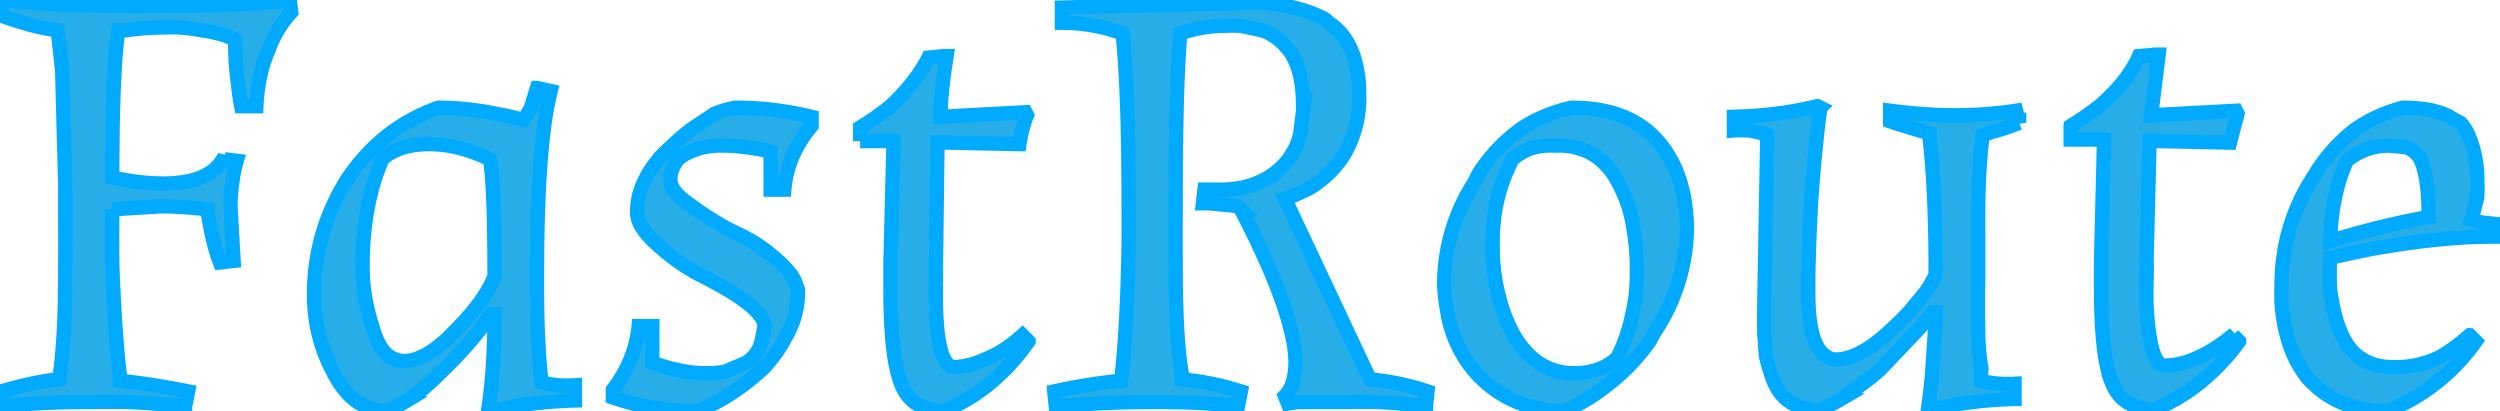 <svg xmlns="http://www.w3.org/2000/svg" viewBox="0 0 164.8 27.1"><path d="M70 1.5v-1L81.6.2a20 20 0 0 1 2 0q2.4.3 3.8 1.1a5.6 5.6 0 0 1 .2.2q2 1.3 2 4.8a7.3 7.3 0 0 1-.6 3.1q-.7 1.7-2.5 2.9a10.4 10.4 0 0 1-1.8.8L90.3 25q2 .2 3.8.8l-.1 1a35.1 35.1 0 0 0-3.1-.3 43.4 43.4 0 0 0-2 0h-3.3a13.3 13.3 0 0 0-.7.1l-.2-.5q.7-.7.7-2.3a8.6 8.6 0 0 0-.3-2q-.7-3-3.3-8a82.1 82.1 0 0 0-.2-.2 9.6 9.6 0 0 0-.9-.1l-1-.1a16.6 16.6 0 0 0-.4 0l.1-.9h.5a9.4 9.4 0 0 0 1.8-.1q1.6-.3 2.7-1.3a4.6 4.6 0 0 0 1.3-2.2l.2-1.6a9.1 9.1 0 0 0 0-.3q0-2.8-1.2-4a3.7 3.7 0 0 0-1.5-1l-1.4-.3a9 9 0 0 0-1 0q-1.5 0-3 .5-.3 3.6-.3 11.1a346.7 346.7 0 0 0 0 .6 230.4 230.4 0 0 0 0 3.6q0 4.8.4 7.1a18 18 0 0 0 0 .4q2 .2 3.9.8l-.2 1q-2-.3-5.4-.3a73.8 73.8 0 0 0-.2 0q-3.4 0-6.4.3l-.1-1q2.3-.5 4.4-.7.4-3.2.5-9a198.3 198.3 0 0 0 0-2.5q0-7.7-.4-11.4-2-.7-4-.7Zm-55.2 9 .8.1q-.3 1-.4 2.6a16.6 16.6 0 0 0 0 .5l.2 3.5-.9.1Q14 16 13.7 14a18.3 18.3 0 0 1 0-.2 37.5 37.5 0 0 0-2.6-.2 42 42 0 0 0-.5 0l-3.2.2a226.1 226.1 0 0 0 0 3.7q.2 4.9.5 7.2a18.1 18.1 0 0 0 0 .4q2 .2 4.5.7l-.2 1a54.7 54.7 0 0 0-3.7-.3 68.5 68.5 0 0 0-2.7 0q-3.4 0-5.6.3l-.1-1a23.1 23.1 0 0 1 3-.7 26.5 26.5 0 0 1 .8-.1q.4-2.5.4-7.2a184.4 184.4 0 0 0 0-3.2v-2.3l-.2-7.6A167 167 0 0 0 3.8 2Q2.2 1.8 0 1l.2-1A81.1 81.1 0 0 0 4 .3l4.2.1a138.9 138.9 0 0 0 1.5 0q4.2 0 7.4-.2a60 60 0 0 0 2-.2l.1.8a7.3 7.3 0 0 0-1.5 2.5Q17 4.9 16.9 7h-1a14.7 14.7 0 0 1-.2-1.4q-.2-1.3-.2-3a8 8 0 0 0-2.2-.6 11 11 0 0 0-1.8-.2q-2 0-3.2.2a12.3 12.3 0 0 0-.5 0q-.4 2.7-.4 9.7 1.8.4 3.4.4a8.7 8.7 0 0 0 1.3-.1q2-.3 2.7-1.7ZM124.6 8v-.7q2.3.3 4.3.3t4-.3l.2.8a15 15 0 0 1-1.8.6 13.1 13.1 0 0 1-.6.2q-.3 2.3-.3 5.3a67 67 0 0 0 0 1v3.3a83 83 0 0 0 0 3.1q0 1.4.2 2.6a47.9 47.9 0 0 0 0 .9 6.1 6.1 0 0 0 1.3.2 8 8 0 0 0 .9 0v1a29.3 29.3 0 0 0-3.5.3 35.5 35.5 0 0 0-1.9.4l-.3-.1a33.3 33.3 0 0 0 .3-2.8l.2-3a56.3 56.3 0 0 0 0-.5h-.2a21 21 0 0 1-1.5 1.7l-2 2.1a19.2 19.2 0 0 1-1.4 1.1l-1.3.9a7.6 7.6 0 0 1-1.3.6q-2.4 0-3.1-2.2a9.8 9.8 0 0 1-.4-1.4l-.1-1.6a19.6 19.6 0 0 1 0-.9v-.8l.2-11.2a6.1 6.1 0 0 0-1.2-.3 8 8 0 0 0-1 0v-.9a29.3 29.3 0 0 0 3.5-.3 35.5 35.5 0 0 0 2-.4l.2.1a41 41 0 0 0-.3 2.6q-.4 3.5-.5 8.6v1q0 3.5 1.2 4.2a1.2 1.2 0 0 0 .6.2q1.6 0 3.7-2a18.3 18.3 0 0 0 1.2-1.2l1-1.2a7.2 7.2 0 0 0 .7-1.2q0-5.5-.4-9a36.5 36.5 0 0 0 0-.3l-2-.6a30 30 0 0 1-.6-.2ZM43 22.1v1.8q1.9.7 3.5.7a6.2 6.2 0 0 0 1.3-.1l1.4-.6a3.9 3.9 0 0 0 0 0 2.3 2.3 0 0 0 1-1.4l.2-1a5 5 0 0 0 0 0 1.2 1.2 0 0 0-.3-.7q-.8-1.1-4-2.7-1.5-.8-2.8-2a5.9 5.9 0 0 1-.6-.6q-.7-.8-.7-1.5a1.8 1.8 0 0 1 0 0 4.5 4.5 0 0 1 .5-2.1q.5-1.1 1.7-2.2a15 15 0 0 1 1.4-1.2l1.5-1a6.3 6.3 0 0 1 1.4-.4q2.5 0 5 .6v.6q-1.6 1.9-1.8 4.2h-.9v-2.1a13.4 13.4 0 0 0 0-.4 11.2 11.2 0 0 0-1.7-.3 8.9 8.9 0 0 0-1.3-.1 6.2 6.2 0 0 0-1.4.1 5 5 0 0 0-1.1.4 2.2 2.2 0 0 0-.6.4q-.4.5-.5 1.1a2.4 2.4 0 0 0 0 .2 1 1 0 0 0 .1.5q.3.6 1.2 1.2a20.1 20.1 0 0 0 2.5 1.6 22.4 22.4 0 0 0 .4.2q1.6.7 2.9 1.9a6 6 0 0 1 .6.6q.7.8.7 1.6a1.8 1.8 0 0 1 0 0 5.7 5.7 0 0 1-.8 2.8q-.5 1-1.4 2a14.4 14.4 0 0 1-1.7 1.4q-1.4 1-2.8 1.5-2.9 0-5.5-.9v-.5q1.5-2 1.7-4.2h.9v.6ZM35.4 5.8l.9.2q-.9 3.5-.9 12.1a183.2 183.2 0 0 0 0 .7q0 4 .3 6.4a6.1 6.1 0 0 0 1.2.2 8 8 0 0 0 1 0v1a29.3 29.3 0 0 0-3.5.3 35.5 35.5 0 0 0-2 .4l-.2-.2q.4-2.7.4-6.2h-.2q-1.4 2-3.3 3.8a16.6 16.6 0 0 1-1.3 1.2l-1.3.9a7.6 7.6 0 0 1-1 .5 3.5 3.5 0 0 1-2.7-1.3 6 6 0 0 1-.8-1.2q-1.3-2.4-1.3-5.2 0-4.1 2.2-7.6 2.3-3.4 6-4.7a19 19 0 0 1 3.8.4 23.2 23.2 0 0 1 1.8.4 6 6 0 0 0 .5-.8l.4-1.3Zm32 16.3.4.4a14.1 14.1 0 0 1-2.7 2.9 12 12 0 0 1-2.9 1.7 3.8 3.8 0 0 1-1.1-.2q-1.2-.3-1.7-1.6a4 4 0 0 1-.1-.3q-.6-1.7-.6-6a65.7 65.7 0 0 1 0 0v-1.7l.2-8h-2.2 0a6.8 6.8 0 0 1 0 0v-.8a.8.8 0 0 1 0-.1 18.5 18.5 0 0 0 2-1.4q1.7-1.6 2.5-3.2l1-.1h.2q-.4 2.5-.4 4l5.6-.3.1.2q-.3.7-.5 1.9l-4.7-.1a172.7 172.7 0 0 0-.7 0l-.1 7.9v1.4a39.7 39.7 0 0 0 0 1.6q.1 3.3.9 3.8a.5.5 0 0 0 .3.1 5.2 5.2 0 0 0 2-.5q1.3-.5 2.5-1.6Zm79.8 0 .4.4a14.1 14.1 0 0 1-2.8 2.9A12 12 0 0 1 142 27a3.8 3.8 0 0 1-1.1-.2q-1.2-.3-1.7-1.6a4 4 0 0 1-.1-.3q-.6-1.7-.6-6a65.7 65.7 0 0 1 0 0v-1.7l.2-8h-2.2 0a6.8 6.8 0 0 1 0 0v-.8a.8.8 0 0 1 0-.1 18.5 18.5 0 0 0 2-1.4q1.8-1.6 2.5-3.2l1.1-.1h.2l-.5 4 5.6-.3.1.2-.5 1.9-4.7-.1a172.7 172.7 0 0 0-.6 0l-.2 7.9v1.4a39.7 39.7 0 0 0 0 1.6q.2 3.3.9 3.8a.5.5 0 0 0 .3.1 5.2 5.2 0 0 0 2.1-.5q1.2-.5 2.5-1.6Zm15.6 0 .4.4q-2.2 3.1-5.8 4.6-3 0-4.8-1.7a5.6 5.6 0 0 1-.5-.5 7.4 7.4 0 0 1-1.3-2.6q-.3-1-.4-2.3a15.7 15.7 0 0 1 0-1.2q0-4 2.2-7.3a10.6 10.6 0 0 1 2.7-3 9.8 9.8 0 0 1 3.1-1.4q2.3 0 3.4.8a2.6 2.6 0 0 1 .4.2 3 3 0 0 1 .6 1q.4 1 .5 2.3a12.3 12.3 0 0 1 0 .5 9.7 9.7 0 0 1 0 1.1l-.3 1.2a5.3 5.3 0 0 1-.1.3 4.7 4.7 0 0 0 1 .2l1 .1-.1.8h-.5q-3.4 0-7.9.8a78.3 78.3 0 0 0-2.8.6 21 21 0 0 0 0 2.1q.3 2.2 1 3.4a3.2 3.2 0 0 0 1 1.1q.9.6 2.1.6a6 6 0 0 0 .2 0 6.4 6.4 0 0 0 3-.7q1-.6 1.9-1.4Zm-59.6 5q-3.5 0-5.8-2.4a8 8 0 0 1-2-4.2 11.1 11.1 0 0 1-.2-1.9 12.4 12.4 0 0 1 2-6.6 15.2 15.2 0 0 1 .3-.6 10.8 10.8 0 0 1 2.9-3 10 10 0 0 1 3.2-1.3q3.7 0 5.6 2.1 2 2.2 2 6A12.6 12.6 0 0 1 109 22a15.2 15.2 0 0 1-.2.4 12.9 12.9 0 0 1-3 3.1 11.6 11.6 0 0 1-2.7 1.6Zm-.7-17.5a4.8 4.8 0 0 0-1.3.1 3.7 3.7 0 0 0-1.5.8 11.5 11.5 0 0 0-1.2 3.8 14.7 14.7 0 0 0-.1 2 12.3 12.3 0 0 0 .4 3.2 10.2 10.2 0 0 0 1 2.6 6.2 6.2 0 0 0 1 1.3 4.1 4.1 0 0 0 3 1.2 4.7 4.7 0 0 0 1.4-.2 3.8 3.8 0 0 0 1.4-.8 10.7 10.7 0 0 0 1-2.9q.3-1.2.3-2.6a18.6 18.6 0 0 0 0-.4 15.1 15.1 0 0 0-.2-2.5q-.2-1.4-.7-2.5a8.4 8.4 0 0 0-.4-.8 4.7 4.7 0 0 0-1.4-1.6q-.9-.6-2.1-.7a6.1 6.1 0 0 0-.6 0Zm-78.6 8q0 2 .7 4.1.5 1.7 1.5 2a1.5 1.5 0 0 0 .5.1 2.6 2.6 0 0 0 1-.2q.8-.3 1.8-1.2a13.8 13.8 0 0 0 .6-.6q2-2 2.6-3.6 0-6-.3-7.7-2.1-1-4-1-1.4 0-2.4.5a3.1 3.1 0 0 0-.7.5q-1.3 3-1.3 7.1Zm135.9-6.4a3.4 3.4 0 0 0-.2-.6 1.7 1.7 0 0 0-1-.9l-1.1-.1q-1.6 0-2.8 1-1 2.2-1.1 5.3 3.2-1 6.5-1.6 0-2-.3-3.1Z" stroke-linecap="round" fill-rule="evenodd" font-size="12" stroke="#0af" stroke-width=".9" fill="#27aee8" style="stroke:#0af;stroke-width:.25mm;fill:#27aee8"/></svg>